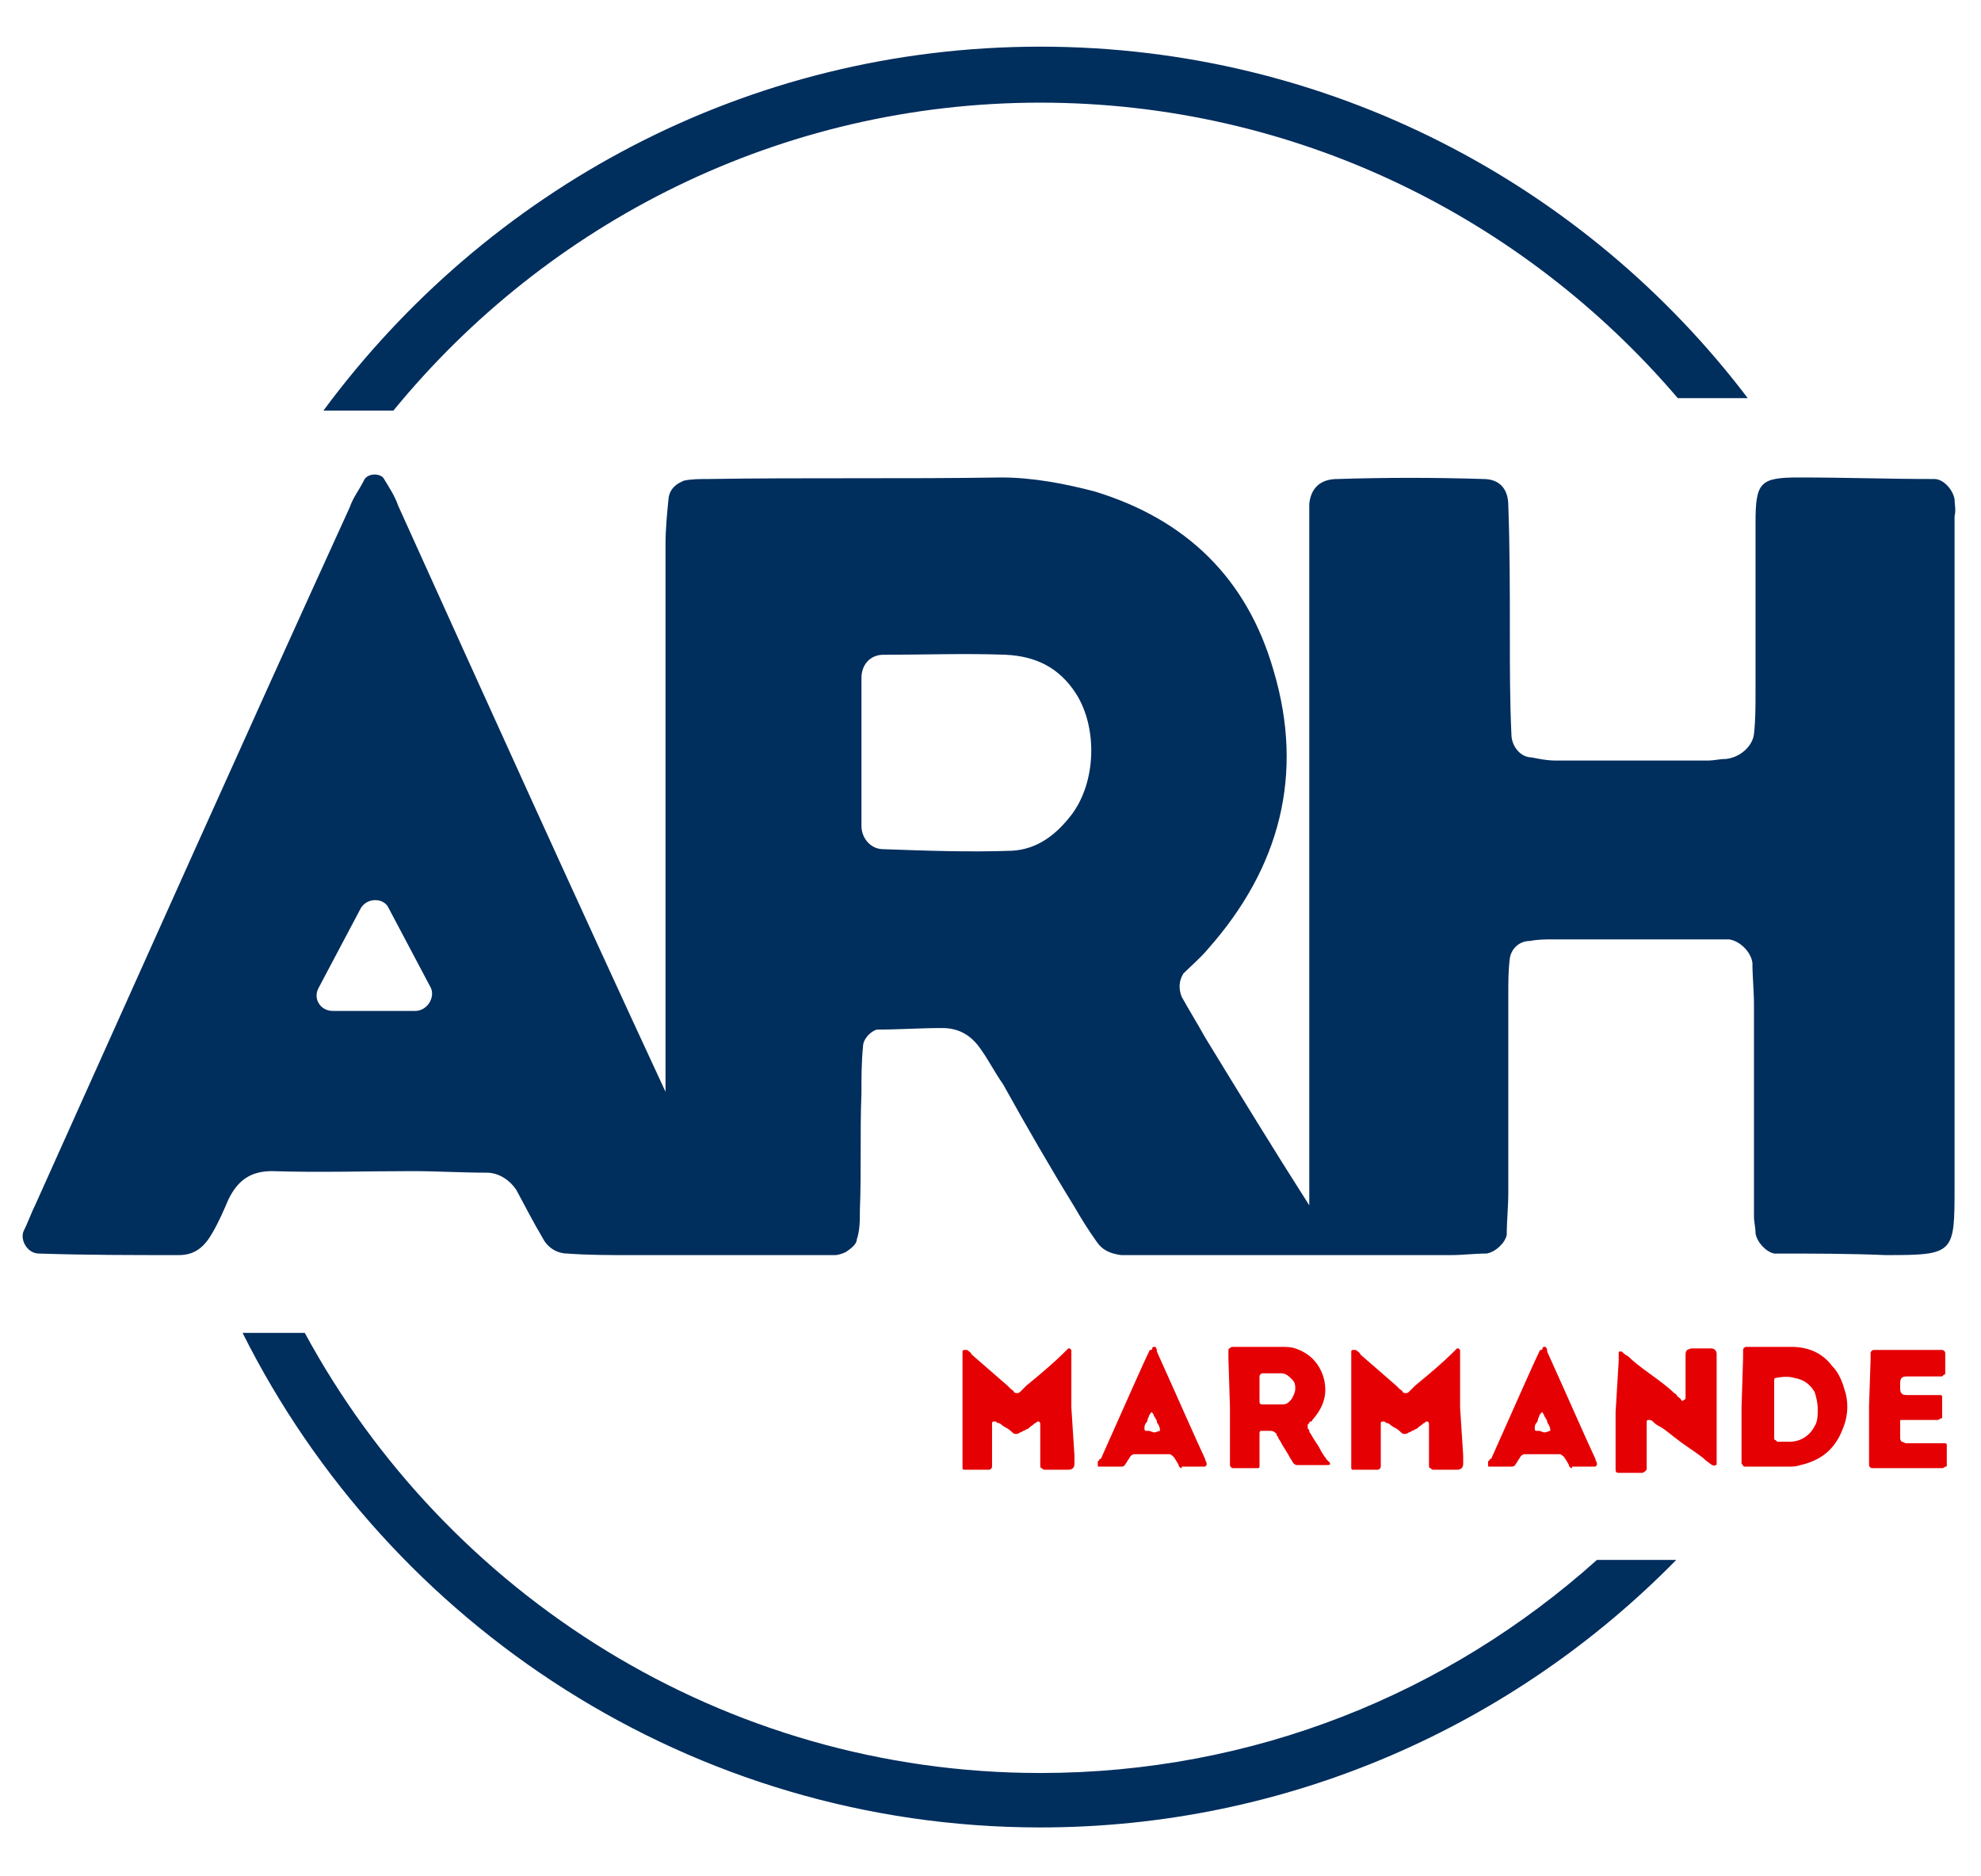 <svg viewBox="0 0 127.4 120.6" xmlns="http://www.w3.org/2000/svg"><path d="M66.9 6.6c16.4 0 31.1 7.4 41 19h4.5C102 11.9 85.5 3 66.9 3 48 3 31.3 12.2 20.8 26.4h4.5C35.2 14.3 50.2 6.6 66.9 6.6zm0 107.4c-20.4 0-38.2-11.5-47.3-28.3h-4c9.4 18.8 28.9 31.8 51.3 31.8 16 0 30.5-6.6 40.9-17.2h-5.1c-9.6 8.6-22.1 13.7-35.8 13.7z" fill="#002e5d"/><path d="M69.1 93.6v.4c0 .2 0 .3-.1.4s-.2.1-.4.1h-1.4c-.1 0-.1 0-.2-.1-.1 0-.1-.1-.1-.2v-2.6c0-.2-.1-.2-.1-.2-.1 0-.1 0-.2.1-.1 0-.1.1-.3.2-.1.1-.2.2-.3.2 0 0-.1.1-.2.1-.1.1-.2.1-.2.1-.1.1-.2.1-.3.1 0 0-.1 0-.2-.1s-.2-.2-.4-.3-.3-.2-.3-.2-.1-.1-.2-.1-.1-.1-.2-.1h-.1s-.1 0-.1.1v2.8c0 .1-.1.2-.2.2H62c-.1 0-.1-.1-.1-.1v-7.5s0-.1.1-.1h.2c.1.1.2.1.3.3l2.3 2 .2.2c.1.1.2.1.2.2.1.1.3.1.4 0l.2-.2.2-.2c1.1-.9 1.9-1.6 2.4-2.1l.3-.3h.1l.1.1v3.7zm6.9.8c-.1 0-.2-.1-.2-.2 0 0-.1-.2-.3-.5-.1-.1-.2-.2-.3-.2H73c-.2 0-.3.1-.4.3-.1.1-.1.2-.2.3-.1.2-.2.2-.3.2h-1.4c-.1 0-.1 0-.1-.1V94s0-.1.1-.1c0-.1 0-.1.1-.1 1.7-3.8 2.7-6.1 3.1-6.9 0 0 0-.1.1-.1s.1-.1.1-.1 0-.1.1-.1h.1c.1.1.1.2.1.3 1.4 3.1 2.4 5.4 3.1 6.9 0 .1.1.2.1.3v.1l-.1.1H76zm-1.8-2.3c.2 0 .3-.1.4-.1 0-.1 0-.2-.1-.4 0 0-.1-.1-.1-.2s-.1-.2-.1-.2c0-.1-.1-.1-.1-.2s-.1-.1-.1-.2c-.1 0-.1.1-.2.2 0 .1-.1.2-.1.3s-.1.2-.1.2-.1.1-.1.3c0 .1 0 .2.1.2h.2zm4.8-4.8v-.5c0-.1.1-.1.2-.2h3.2c.3 0 .6 0 .9.1.9.3 1.5.9 1.8 1.8.3 1 .1 1.9-.7 2.8 0 0 0 .1-.1.1s-.1.1-.1.1l-.1.1v.2c0 .1.1.1.1.2s.1.2.1.2c.1.2.3.5.5.8.2.4.4.7.5.8 0 0 0 .1.1.1 0 .1.1.1.1.1.1.2 0 .2-.2.2h-1.9c-.1 0-.2-.1-.2-.1-.1-.1-.1-.2-.2-.3-.2-.4-.5-.8-.7-1.2 0 0-.1-.1-.1-.2-.1-.1-.1-.1-.1-.2-.1-.1-.2-.2-.4-.2h-.6c-.1 0-.1.1-.1.2v2.1s0 .1-.1.1h-1.6c-.1 0-.2-.1-.2-.2v-3.7zm2 2.8c0 .2.1.2.2.2h1.3c.2 0 .4-.1.6-.4.1-.2.2-.4.2-.6s0-.4-.2-.6-.4-.4-.7-.4h-1.2c-.1 0-.2.1-.2.2v.7zm13.1 3.5v.4c0 .2 0 .3-.1.4s-.2.1-.4.1h-1.4c-.1 0-.1 0-.2-.1-.1 0-.1-.1-.1-.2v-2.6c0-.2-.1-.2-.1-.2-.1 0-.1 0-.2.1-.1 0-.1.1-.3.2-.1.1-.2.2-.3.2 0 0-.1.1-.2.1-.1.1-.2.1-.2.1-.1.1-.2.1-.3.1 0 0-.1 0-.2-.1s-.2-.2-.4-.3-.3-.2-.3-.2-.1-.1-.2-.1-.1-.1-.2-.1h-.1s-.1 0-.1.1v2.8c0 .1-.1.2-.2.2H87c-.1 0-.1-.1-.1-.1v-7.5s0-.1.1-.1h.2c.1.1.2.1.3.3l2.3 2 .2.2c.1.1.2.1.2.2.1.1.3.1.4 0l.2-.2.2-.2c1.1-.9 1.9-1.6 2.4-2.1l.3-.3h.1l.1.1v3.7zm7 .8c-.1 0-.2-.1-.2-.2 0 0-.1-.2-.3-.5-.1-.1-.2-.2-.3-.2h-2.2c-.2 0-.3.1-.4.3-.1.1-.1.2-.2.3-.1.2-.2.2-.3.2h-1.4c-.1 0-.1 0-.1-.1V94s0-.1.1-.1c0-.1 0-.1.1-.1 1.7-3.8 2.7-6.1 3.1-6.9 0 0 0-.1.1-.1s.1-.1.1-.1 0-.1.1-.1h.1c.1.1.1.2.1.3 1.4 3.1 2.4 5.4 3.1 6.9 0 .1.1.2.1.3v.1l-.1.1h-1.5zm-1.8-2.3c.2 0 .3-.1.4-.1 0-.1 0-.2-.1-.4 0 0-.1-.1-.1-.2s-.1-.2-.1-.2c0-.1-.1-.1-.1-.2s-.1-.1-.1-.2c-.1 0-.1.1-.2.2 0 .1-.1.2-.1.3s-.1.2-.1.2-.1.1-.1.3c0 .1 0 .2.1.2h.2zm4.8-4.6V87c0-.1 0-.1.1-.1h.1c.1.1.2.2.4.3.3.3.8.7 1.5 1.2s1.2.9 1.5 1.2c.1 0 .1.1.2.2s.2.1.2.2c.1.1.1.1.2 0 .1 0 .1-.1.1-.2v-2.6c0-.2 0-.3.1-.4 0 0 .2-.1.3-.1h1.2c.1 0 .2 0 .3.1s.1.2.1.3v7c0 .1 0 .1-.1.1 0 .1-.1 0-.2 0l-.4-.3c-.3-.3-.8-.6-1.5-1.1s-1.1-.9-1.5-1.1c-.2-.1-.3-.2-.4-.3s-.2-.1-.2-.1h-.1s-.1 0-.1.1v3c0 .1 0 .1-.1.2 0 0-.1.1-.2.1h-1.5c-.2 0-.2-.1-.2-.3v-3.6zm8-.2v-.5c0-.1.1-.2.2-.2h2.9c1.1 0 2 .4 2.6 1.2.5.5.7 1.1.9 1.8.2.8.1 1.6-.2 2.3-.5 1.3-1.4 2-2.7 2.3-.3.1-.5.1-.8.1h-2.8c-.1 0-.1-.1-.2-.2v-3.6zm2 4.8v.4s0 .1.1.1l.1.1h.8c.7 0 1.3-.4 1.6-1 .2-.3.2-.7.2-1.1s-.1-.8-.2-1.1c-.3-.5-.7-.8-1.3-.9-.3-.1-.7-.1-1.2 0-.1 0-.1.1-.1.2v1.9zm6.2-4.7V87c0-.1.1-.2.2-.2h4.4c.1 0 .2.1.2.2v1.3s0 .1-.1.1l-.1.1h-2.1c-.3 0-.4 0-.5.1s-.1.2-.1.5 0 .4.1.5.2.1.5.1h2s.1 0 .1.1v1.3c0 .1 0 .1-.1.1 0 0-.1.1-.2.1h-2.3c-.1 0-.1 0-.1.1v1c0 .1 0 .2.1.3.1 0 .2.1.3.1h2.5s.1 0 .1.1v1.3c0 .1 0 .1-.1.1 0 0-.1.1-.2.1h-4.5c-.1 0-.2-.1-.2-.2v-3.8z" fill="#e50004"/><path d="M125.7 32.1c-.1-.6-.7-1.3-1.3-1.3-2.9 0-5.8-.1-8.7-.1-2.5 0-2.8.3-2.8 2.9v10.9c0 .9 0 1.8-.1 2.7-.1.8-.9 1.5-1.8 1.6-.4 0-.8.1-1.1.1H100c-.5 0-1-.1-1.5-.2-.7 0-1.3-.7-1.3-1.5-.1-2.1-.1-4.3-.1-6.4 0-2.8 0-5.6-.1-8.3 0-1.1-.6-1.7-1.6-1.7-3.1-.1-6.3-.1-9.4 0-1.1 0-1.7.6-1.8 1.6v45.1c-2.3-3.6-4.5-7.2-6.7-10.8-.5-.9-1-1.7-1.5-2.6-.2-.5-.2-1 .1-1.5.5-.5 1.1-1 1.6-1.6 4.6-5.2 6.2-11.2 4.2-17.9-1.7-5.9-5.6-9.7-11.5-11.5-1.9-.5-4-.9-6-.9-6.3.1-12.6 0-18.9.1-.5 0-1 0-1.5.1-.5.2-.9.5-1 1.1-.1 1-.2 2-.2 3v35.2C37 57.7 31.3 45.1 25.6 32.5c-.2-.6-.6-1.2-.9-1.7-.2-.4-1.1-.4-1.3.1-.3.6-.7 1.1-.9 1.7C15.7 47.5 9 62.5 2.3 77.4c-.3.6-.5 1.2-.8 1.8-.2.6.3 1.4 1 1.4 3 .1 6 .1 9 .1 1.1 0 1.7-.6 2.2-1.5.4-.7.7-1.4 1-2.1.6-1.2 1.4-1.8 2.8-1.8 3 .1 6 0 9 0 1.6 0 3.2.1 4.8.1.8 0 1.5.5 1.9 1.1.6 1.1 1.1 2.1 1.7 3.1.3.6.9 1 1.6 1 1.3.1 2.7.1 4 .1h13.2c.2 0 .5-.1.7-.2.3-.2.7-.5.7-.8.2-.6.2-1.2.2-1.9.1-2.5 0-5 .1-7.5 0-1 0-2 .1-3 0-.5.5-1 .9-1.1 1.4 0 2.8-.1 4.2-.1 1.1 0 1.9.5 2.5 1.4.5.7.9 1.5 1.4 2.2 1.5 2.7 3 5.3 4.6 7.9.4.7.9 1.5 1.4 2.2.4.6.9.8 1.6.9h21.2c.8 0 1.5-.1 2.3-.1.6-.1 1.2-.7 1.3-1.2 0-.9.1-1.8.1-2.7V63.9c0-.8 0-1.5.1-2.3.1-.6.6-1.1 1.3-1.1.5-.1 1-.1 1.5-.1h11.3c.7.1 1.4.8 1.5 1.5 0 .9.1 1.8.1 2.7v13.6c0 .4.1.7.1 1.1.1.6.7 1.2 1.2 1.3 2.4 0 4.8 0 7.2.1 4.4 0 4.4-.1 4.4-4.4V33.2c.1-.4 0-.8 0-1.1zM26.7 65h-5.3c-.8 0-1.3-.8-.9-1.5l2.7-5.1c.4-.7 1.5-.7 1.8 0l2.7 5.1c.3.6-.2 1.5-1 1.5zm42.2-12.6c-1 1.3-2.2 2.2-3.8 2.3-2.8.1-5.5 0-8.3-.1-.8 0-1.4-.7-1.4-1.5v-9.5c0-.9.6-1.5 1.4-1.5 2.6 0 5.3-.1 7.9 0 1.9.1 3.4.8 4.5 2.5 1.4 2.2 1.3 5.7-.3 7.8z" fill="#002e5d"/></svg>